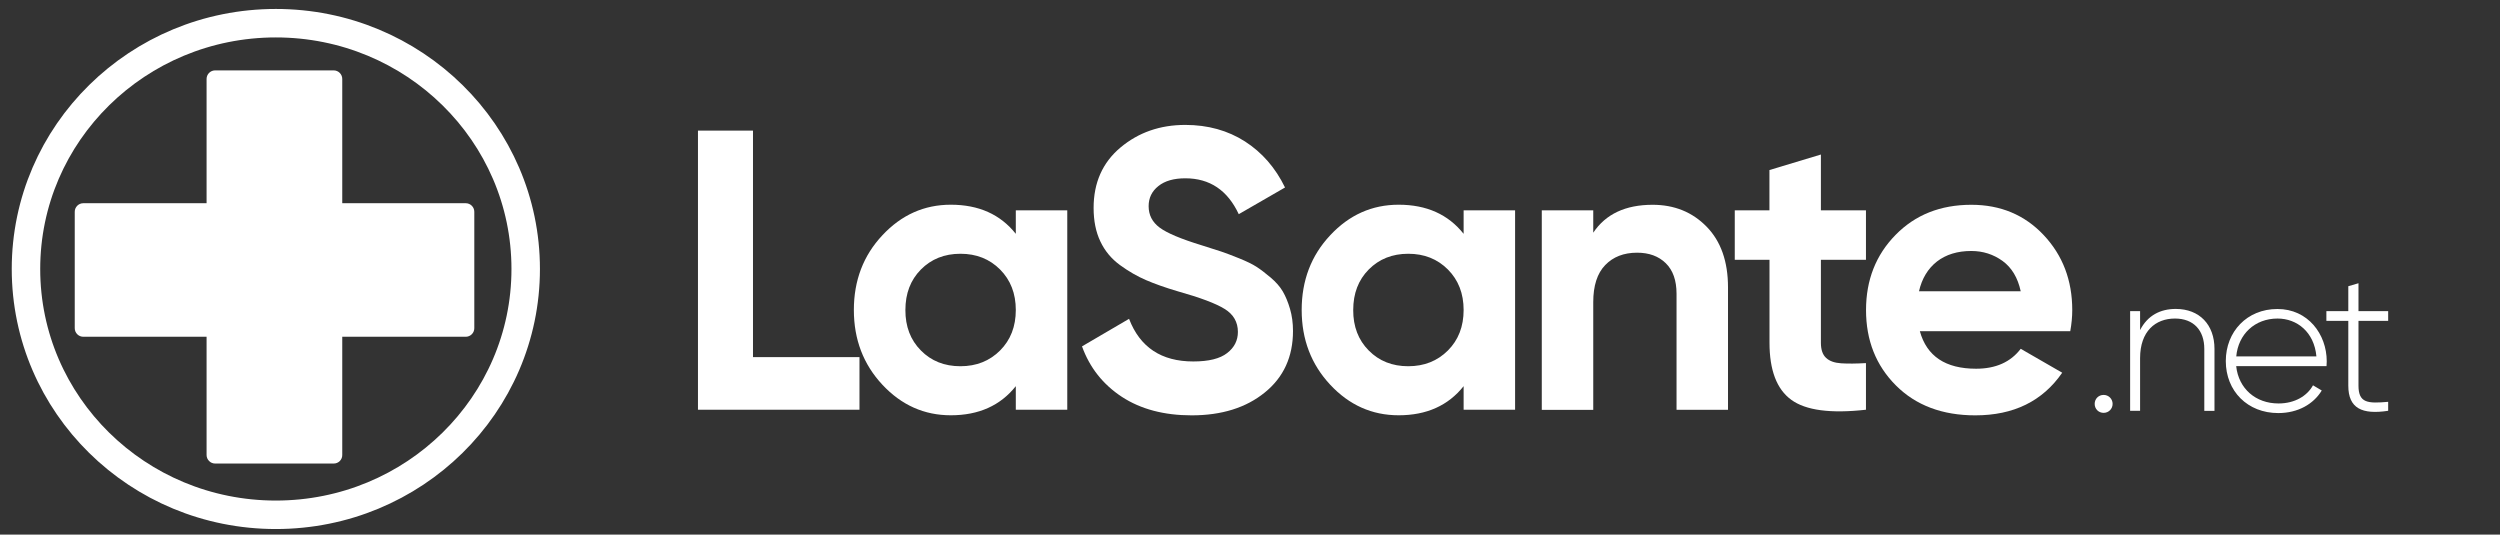 <svg width="3512" height="751" viewBox="0 0 3512 751" fill="none" xmlns="http://www.w3.org/2000/svg">
<rect x="0" y="0" width="3512" height="751" fill="#333333" stroke="none"/>
<mask id="mask0_980_1887" style="mask-type:luminance" maskUnits="userSpaceOnUse" x="-203" y="-6" width="2766" height="671">
<path d="M2562.7 -5.318H-203V664.482H2562.7V-5.318Z" fill="white"/>
</mask>
<g mask="url(#mask0_980_1887)">
<path d="M468.9 651.181H302.2C295.6 651.181 290.2 645.781 290.2 639.181V110.881C290.2 104.281 295.6 98.881 302.2 98.881H468.8C475.4 98.881 480.8 104.281 480.8 110.881V639.181C480.9 645.781 475.5 651.181 468.9 651.181Z" fill="white"/>
</g>
<mask id="mask1_980_1887" style="mask-type:luminance" maskUnits="userSpaceOnUse" x="-203" y="-6" width="2766" height="671">
<path d="M2562.7 -5.318H-203V664.482H2562.7V-5.318Z" fill="white"/>
</mask>
<g mask="url(#mask1_980_1887)">
<path d="M666.3 297.482V461.082C666.3 467.682 660.9 473.082 654.3 473.082H117C110.4 473.082 105 467.682 105 461.082V297.482C105 290.882 110.4 285.482 117 285.482H654.3C660.9 285.482 666.3 290.882 666.3 297.482Z" fill="white"/>
</g>
<path d="M1057.8 501.682H1207.4V575.582H980.5V183.482H1057.8V501.682Z" fill="white"/>
<path d="M1427 295.482H1499.3V575.582H1427V542.482C1405.3 569.782 1374.9 583.382 1335.7 583.382C1298.3 583.382 1266.3 569.082 1239.6 540.482C1212.9 511.882 1199.5 476.882 1199.5 435.482C1199.5 394.082 1212.8 358.982 1239.6 330.482C1266.3 301.882 1298.3 287.582 1335.7 287.582C1374.9 287.582 1405.3 301.182 1427 328.482V295.482ZM1293.7 492.382C1308.3 507.182 1326.8 514.482 1349.2 514.482C1371.6 514.482 1390.2 507.082 1404.9 492.382C1419.6 477.682 1427 458.682 1427 435.482C1427 412.282 1419.6 393.382 1404.9 378.582C1390.1 363.782 1371.6 356.482 1349.2 356.482C1326.8 356.482 1308.3 363.882 1293.7 378.582C1279.1 393.382 1271.9 412.282 1271.9 435.482C1271.8 458.682 1279.1 477.682 1293.7 492.382Z" fill="white"/>
<path d="M1674 583.482C1635.2 583.482 1602.5 574.782 1576 557.482C1549.5 540.082 1530.8 516.482 1520 486.582L1586.1 447.882C1601.4 487.882 1631.5 507.782 1676.3 507.782C1698 507.782 1713.8 503.882 1723.9 495.982C1734 488.182 1739 478.282 1739 466.282C1739 452.482 1732.8 441.682 1720.5 434.082C1708.2 426.382 1686.1 418.082 1654.4 409.182C1636.8 403.982 1622 398.682 1609.9 393.482C1597.8 388.282 1585.6 381.282 1573.5 372.482C1561.4 363.682 1552.1 352.582 1545.8 339.182C1539.4 325.782 1536.3 310.082 1536.3 292.082C1536.3 256.582 1548.9 228.282 1574.1 207.182C1599.3 186.082 1629.6 175.482 1665.1 175.482C1696.8 175.482 1724.8 183.282 1748.9 198.682C1773 214.182 1791.8 235.782 1805.2 263.382L1740.2 300.882C1724.5 267.282 1699.5 250.482 1665.1 250.482C1649 250.482 1636.4 254.082 1627.3 261.382C1618.1 268.682 1613.6 278.082 1613.6 289.682C1613.6 301.982 1618.7 311.982 1629 319.682C1639.3 327.382 1659 335.682 1688.1 344.582C1700 348.282 1709.1 351.182 1715.3 353.282C1721.5 355.382 1729.9 358.482 1740.5 362.782C1751.1 367.082 1759.4 371.082 1765.1 374.782C1770.9 378.482 1777.5 383.582 1785 389.882C1792.5 396.282 1798.2 402.782 1802.1 409.482C1806 416.182 1809.4 424.282 1812.2 433.882C1815 443.382 1816.4 453.782 1816.4 464.982C1816.4 501.182 1803.2 529.982 1776.9 551.282C1750.5 572.782 1716.2 583.482 1674 583.482Z" fill="white"/>
<path d="M2056.1 295.482H2128.4V575.582H2056.1V542.482C2034.4 569.782 2004 583.382 1964.8 583.382C1927.4 583.382 1895.4 569.082 1868.7 540.482C1842 511.882 1828.6 476.882 1828.6 435.482C1828.6 394.082 1841.9 358.982 1868.7 330.482C1895.4 301.882 1927.4 287.582 1964.8 287.582C2004 287.582 2034.4 301.182 2056.1 328.482V295.482ZM1922.8 492.382C1937.4 507.182 1955.9 514.482 1978.3 514.482C2000.7 514.482 2019.3 507.082 2034 492.382C2048.7 477.682 2056.1 458.682 2056.1 435.482C2056.1 412.282 2048.7 393.382 2034 378.582C2019.2 363.782 2000.7 356.482 1978.3 356.482C1955.9 356.482 1937.4 363.882 1922.8 378.582C1908.2 393.382 1901 412.282 1901 435.482C1900.9 458.682 1908.2 477.682 1922.8 492.382Z" fill="white"/>
<path d="M2321.6 287.682C2352.2 287.682 2377.5 297.982 2397.5 318.482C2417.5 338.982 2427.5 367.382 2427.5 403.682V575.682H2355.2V412.682C2355.2 393.982 2350.2 379.682 2340.1 369.782C2330 359.882 2316.6 354.982 2299.8 354.982C2281.1 354.982 2266.2 360.782 2255 372.382C2243.8 383.982 2238.2 401.282 2238.2 424.482V575.782H2165.9V295.482H2238.2V326.882C2255.7 300.682 2283.5 287.682 2321.6 287.682Z" fill="white"/>
<path d="M2621.3 364.982H2558V481.482C2558 491.182 2560.4 498.282 2565.3 502.782C2570.1 507.282 2577.2 509.782 2586.6 510.382C2595.9 510.982 2607.5 510.882 2621.3 510.082V575.582C2571.6 581.182 2536.6 576.482 2516.3 561.582C2495.9 546.682 2485.8 519.982 2485.8 481.482V364.982H2437V295.482H2485.7V238.882L2558 217.082V295.482H2621.3V364.982Z" fill="white"/>
<path d="M2697 465.282C2706.7 500.382 2733 517.982 2776 517.982C2803.6 517.982 2824.5 508.682 2838.7 489.982L2897 523.582C2869.4 563.582 2828.7 583.482 2774.9 583.482C2728.6 583.482 2691.4 569.482 2663.4 541.482C2635.4 513.482 2621.4 478.182 2621.4 435.582C2621.4 393.382 2635.2 358.182 2662.9 329.982C2690.5 301.782 2726 287.682 2769.3 287.682C2810.4 287.682 2844.3 301.882 2871 330.282C2897.7 358.682 2911.1 393.782 2911.1 435.582C2911.1 444.882 2910.2 454.782 2908.3 465.282H2697ZM2695.8 409.182H2838.7C2834.6 390.182 2826.1 375.982 2813.2 366.582C2800.3 357.282 2785.7 352.582 2769.2 352.582C2749.8 352.582 2733.7 357.582 2721 367.382C2708.3 377.382 2699.9 391.282 2695.8 409.182Z" fill="white"/>
<path d="M387.5 723.182C581.352 723.182 738.5 568.586 738.5 377.882C738.5 187.178 581.352 32.582 387.5 32.582C193.648 32.582 36.5 187.178 36.5 377.882C36.5 568.586 193.648 723.182 387.5 723.182Z" stroke="white" stroke-width="40" stroke-miterlimit="10"/>
<path d="M2942.6 567.381C2942.6 560.381 2947.9 554.781 2955.2 554.781C2962.2 554.781 2967.8 560.381 2967.8 567.381C2967.8 574.381 2962.2 579.981 2955.2 579.981C2947.9 579.981 2942.6 574.381 2942.6 567.381Z" fill="white"/>
<path d="M3110.9 490.082V577.182H3096.6V490.082C3096.6 464.282 3081.8 447.482 3055.4 447.482C3027.9 447.482 3006.4 465.382 3006.4 503.182V577.082H2992.4V437.082H3006.4V463.682C3017 442.982 3035 433.982 3056.5 433.982C3089.9 433.982 3110.9 456.182 3110.9 490.082Z" fill="white"/>
<path d="M3268.6 507.682C3268.6 509.882 3268.3 512.182 3268.3 514.382H3141.4C3144.8 546.082 3168.9 566.782 3200.8 566.782C3223.8 566.782 3241.1 556.182 3249.3 541.282L3261.6 548.582C3250.1 567.582 3228.3 580.282 3200.5 580.282C3157.4 580.282 3126.8 549.482 3126.8 507.182C3126.8 465.982 3156.5 434.082 3199.3 434.082C3242 433.982 3268.6 469.282 3268.6 507.682ZM3141.5 500.682H3254.1C3251 466.482 3226.9 447.482 3199.5 447.482C3167.5 447.482 3144.3 469.582 3141.5 500.682Z" fill="white"/>
<path d="M3313.2 450.783V541.783C3313.2 566.383 3326.4 566.983 3354.9 564.483V577.083C3318.2 582.683 3298.9 573.683 3298.9 541.783V450.783H3268.1V437.083H3298.9V402.083L3313.2 397.883V437.083H3354.9V450.783H3313.2Z" fill="white"/>
</svg>
